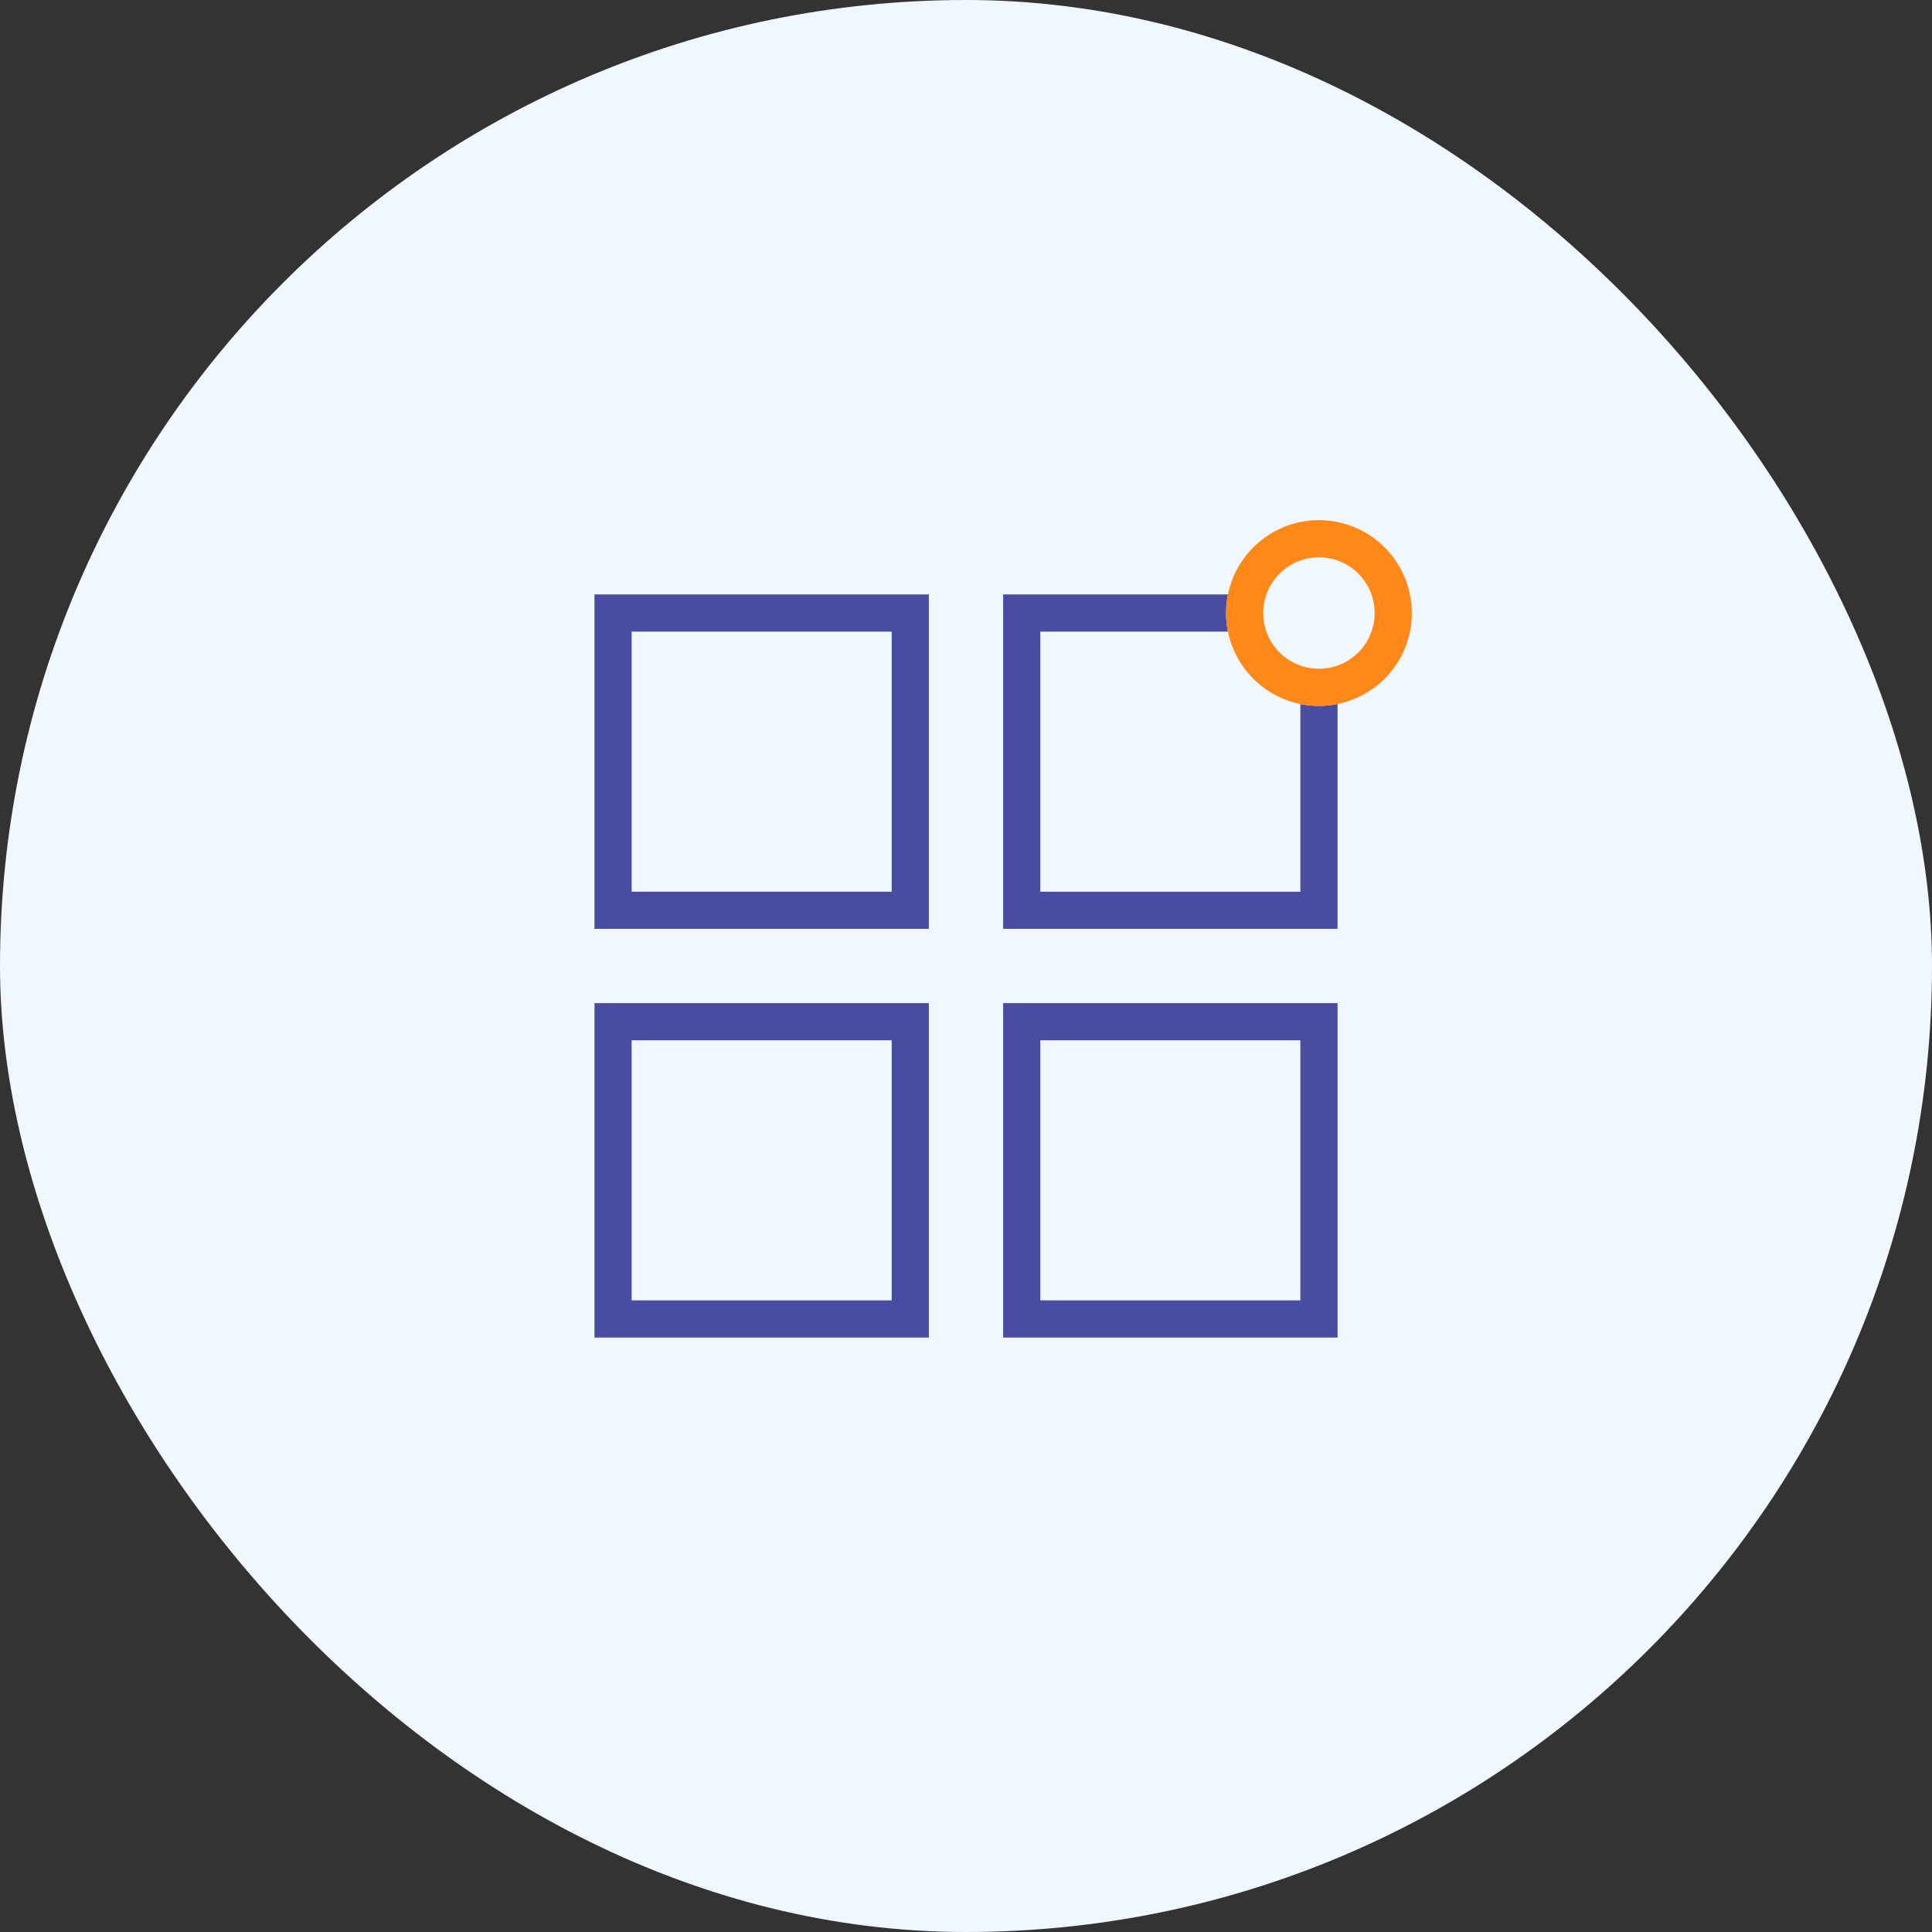 <?xml version="1.0" encoding="UTF-8"?>
<svg xmlns="http://www.w3.org/2000/svg" width="57" height="57" viewBox="0 0 57 57" fill="none">
  <rect x="0" y="0" width="57" height="57" fill="#333333" stroke="none"/>
  <rect width="57" height="57" rx="28.5" fill="#F1F7FE"></rect>
  <path d="M26.308 18.635V26.308H18.635V18.635H26.308ZM27.404 17.538H17.539V27.404H27.404V17.538Z" fill="#494D9F"></path>
  <path d="M26.308 30.692V38.365H18.635V30.692H26.308ZM27.404 29.596H17.539V39.462H27.404V29.596Z" fill="#494D9F"></path>
  <path d="M38.365 30.692V38.365H30.692V30.692H38.365ZM39.462 29.596H29.596V39.462H39.462V29.596Z" fill="#494D9F"></path>
  <path d="M38.913 20.827C38.729 20.828 38.546 20.809 38.365 20.772V26.308H30.692V18.635H36.228C36.192 18.454 36.173 18.271 36.173 18.087C36.173 17.902 36.192 17.719 36.228 17.538H29.596V27.404H39.462V20.77C39.281 20.808 39.098 20.827 38.913 20.827Z" fill="#494D9F"></path>
  <path d="M38.913 16.442C39.238 16.442 39.556 16.539 39.827 16.719C40.097 16.9 40.308 17.157 40.432 17.457C40.557 17.758 40.589 18.088 40.526 18.407C40.462 18.726 40.306 19.019 40.076 19.249C39.846 19.479 39.553 19.636 39.234 19.699C38.915 19.763 38.584 19.73 38.284 19.606C37.984 19.481 37.727 19.27 37.546 19C37.365 18.73 37.269 18.412 37.269 18.087C37.27 17.651 37.443 17.233 37.751 16.925C38.059 16.616 38.477 16.443 38.913 16.442ZM38.913 15.346C38.371 15.346 37.841 15.507 37.391 15.808C36.94 16.109 36.589 16.538 36.381 17.038C36.174 17.539 36.12 18.09 36.226 18.622C36.332 19.154 36.593 19.642 36.976 20.025C37.36 20.408 37.848 20.669 38.38 20.775C38.912 20.88 39.463 20.826 39.964 20.618C40.464 20.41 40.892 20.058 41.193 19.608C41.494 19.157 41.654 18.627 41.654 18.084C41.653 17.358 41.364 16.662 40.85 16.148C40.336 15.635 39.64 15.346 38.913 15.346Z" fill="#FF8819"></path>
</svg>
